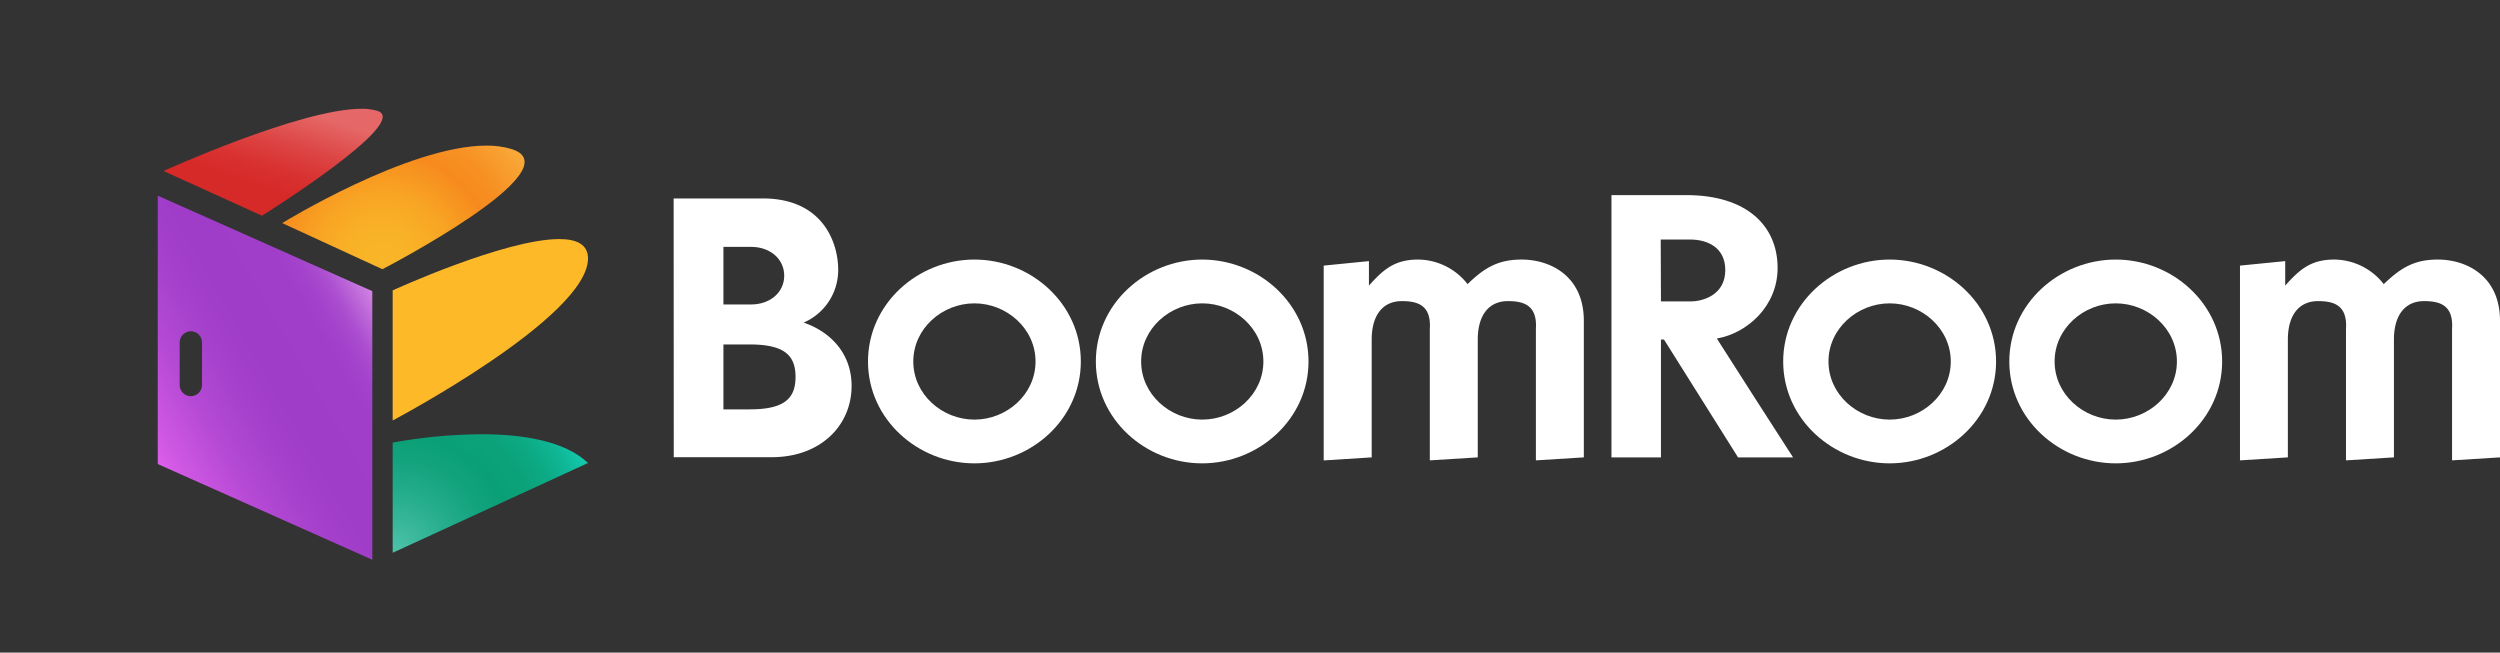 <svg id="Layer_1" data-name="Layer 1" xmlns="http://www.w3.org/2000/svg" xmlns:xlink="http://www.w3.org/1999/xlink" viewBox="0 0 434.39 113.39"><rect x="0" y="0" width="434.39" height="113.39" fill="#333333" stroke="none"/><defs><clipPath id="clip-path" transform="translate(0 0)"><path d="M31.22,66.9V59.5a1.94,1.94,0,0,1,3.88,0v7.4a1.94,1.94,0,1,1-3.88,0M27.41,34V80.63L64.69,97.26V50.59Z" style="fill:none"/></clipPath><linearGradient id="linear-gradient" x1="-733.51" y1="502.98" x2="-732.51" y2="502.98" gradientTransform="matrix(47.31, 0, 0, -47.31, 34724.83, 23861.55)" gradientUnits="userSpaceOnUse"><stop offset="0" stop-color="#dd60eb"/><stop offset="0.08" stop-color="#ce57e2"/><stop offset="0.25" stop-color="#b449d4"/><stop offset="0.41" stop-color="#a440cb"/><stop offset="0.53" stop-color="#9f3dc8"/><stop offset="0.76" stop-color="#a03ec9"/><stop offset="0.82" stop-color="#a342cb"/><stop offset="0.88" stop-color="#ab4ecf"/><stop offset="0.93" stop-color="#b962d7"/><stop offset="0.99" stop-color="#cd7de1"/><stop offset="1" stop-color="#d284e4"/></linearGradient><clipPath id="clip-path-2" transform="translate(0 0)"><path d="M28.41,29.71l17.11,7.77s26-16.23,20.11-18.2a9,9,0,0,0-2.83-.38c-10.58,0-34.39,10.81-34.39,10.81" style="fill:none"/></clipPath><linearGradient id="linear-gradient-2" x1="-758.28" y1="460.63" x2="-757.28" y2="460.63" gradientTransform="matrix(14.45, 0, 0, -14.45, 11001.9, 6684.34)" gradientUnits="userSpaceOnUse"><stop offset="0" stop-color="#d62a29"/><stop offset="0.23" stop-color="#d83130"/><stop offset="0.56" stop-color="#dc4443"/><stop offset="0.95" stop-color="#e46363"/><stop offset="1" stop-color="#e56767"/></linearGradient><clipPath id="clip-path-3" transform="translate(0 0)"><path d="M49.07,38.78l17.38,8S100,29.4,88.9,25.9a14.75,14.75,0,0,0-4.38-.6c-13.59,0-35.45,13.44-35.45,13.44" style="fill:none"/></clipPath><radialGradient id="radial-gradient" cx="-734.4" cy="490.73" r="1" gradientTransform="matrix(29.6, 0, 0, -29.6, 21800.22, 14563.29)" gradientUnits="userSpaceOnUse"><stop offset="0" stop-color="#f9b628"/><stop offset="0.19" stop-color="#f9b227"/><stop offset="0.4" stop-color="#f8a524"/><stop offset="0.61" stop-color="#f78f1e"/><stop offset="0.65" stop-color="#f78a1d"/><stop offset="0.78" stop-color="#f79023"/><stop offset="0.95" stop-color="#f8a132"/><stop offset="1" stop-color="#f8a738"/></radialGradient><clipPath id="clip-path-4" transform="translate(0 0)"><path d="M68.23,50.4V73.06s33.94-17.93,33.94-28.16c0-2.44-2-3.36-5-3.36-9.46,0-28.89,8.89-28.89,8.89" style="fill:none"/></clipPath><radialGradient id="radial-gradient-2" cx="-734.59" cy="499.82" r="1" gradientTransform="matrix(41.82, 0, 0, -41.82, 30783.82, 20962.17)" gradientUnits="userSpaceOnUse"><stop offset="0" stop-color="#feb929"/><stop offset="1" stop-color="#feb929"/></radialGradient><clipPath id="clip-path-5" transform="translate(0 0)"><path d="M68.23,76.9V96.05l33.94-15.6c-4.09-3.91-11.6-5-18.51-5A89.67,89.67,0,0,0,68.23,76.9" style="fill:none"/></clipPath><radialGradient id="radial-gradient-3" cx="-729.21" cy="498.41" r="1" gradientTransform="matrix(35.7, 0, 0, -35.7, 26099.11, 17880.91)" gradientUnits="userSpaceOnUse"><stop offset="0" stop-color="#4cc1a9"/><stop offset="0.24" stop-color="#29af8f"/><stop offset="0.44" stop-color="#12a37d"/><stop offset="0.57" stop-color="#0a9f77"/><stop offset="0.7" stop-color="#0ba27a"/><stop offset="0.81" stop-color="#0caa84"/><stop offset="0.92" stop-color="#0fb796"/><stop offset="1" stop-color="#13c7aa"/></radialGradient><clipPath id="clip-path-6" transform="translate(0 0)"><rect x="27.41" y="18.9" width="406.98" height="78.36" style="fill:none"/></clipPath></defs><g style="clip-path:url(#clip-path)"><rect x="14.08" y="28.87" width="63.94" height="73.46" transform="translate(-26.63 31.81) rotate(-30)" style="fill:url(#linear-gradient)"/></g><g style="clip-path:url(#clip-path-2)"><rect x="34.61" y="4.82" width="30.74" height="46.73" transform="translate(8.02 67.31) rotate(-72.41)" style="fill:url(#linear-gradient-2)"/></g><g style="clip-path:url(#clip-path-3)"><rect x="48.49" y="11" width="52.08" height="50.1" transform="translate(-4.87 59.5) rotate(-42.27)" style="fill:url(#radial-gradient)"/></g><g style="clip-path:url(#clip-path-4)"><rect x="62.18" y="34.51" width="46.04" height="45.54" transform="translate(-17.35 61.91) rotate(-36.5)" style="fill:url(#radial-gradient-2)"/></g><g style="clip-path:url(#clip-path-5)"><rect x="65.46" y="69.1" width="39.51" height="33.32" transform="translate(-28.91 45.87) rotate(-25.92)" style="fill:url(#radial-gradient-3)"/></g><g style="clip-path:url(#clip-path-6)"><path d="M117.05,34.48h15.47c10.76,0,13.12,8.07,13.12,12.33a9.93,9.93,0,0,1-6,9.24c4.92,1.71,8.33,5.58,8.33,11,0,6.82-5.31,12.39-13.9,12.39h-17ZM125.7,52.9h4.79c3.41,0,5.77-2.17,5.77-5s-2.36-5-5.77-5H125.7Zm0,18.23h4.53c5.9,0,8-1.77,8-5.64s-2.1-5.64-8-5.64H125.7Z" transform="translate(0 0)" style="fill:#fff"/><path d="M169.31,45.1c9.84,0,18.49,7.68,18.49,17.71s-8.65,17.7-18.49,17.7-18.49-7.67-18.49-17.7,8.66-17.71,18.49-17.71m0,27.81c5.64,0,10.62-4.4,10.62-10.1s-5-10.1-10.62-10.1-10.62,4.39-10.62,10.1,5,10.1,10.62,10.1" transform="translate(0 0)" style="fill:#fff"/><path d="M208.87,45.1c9.84,0,18.49,7.68,18.49,17.71s-8.65,17.7-18.49,17.7-18.46-7.67-18.46-17.7S199.06,45.1,208.9,45.1m0,27.81c5.64,0,10.62-4.4,10.62-10.1s-5-10.1-10.62-10.1-10.62,4.39-10.62,10.1,5,10.1,10.62,10.1" transform="translate(0 0)" style="fill:#fff"/><path d="M230,46.15l7.86-.78v4.26c2.56-2.89,4.56-4.53,8.56-4.53A11,11,0,0,1,255,49.37c2.95-2.89,5.38-4.27,9.38-4.27,5.11,0,10.82,2.95,10.82,10.63V79.47l-8.33.52V57.17c.26-4.07-2-4.85-4.85-4.85-3.41,0-5.25,2.55-5.25,6.69V79.47l-8.33.52V57.17c.26-4.07-2-4.85-4.85-4.85-3.41,0-5.25,2.55-5.25,6.69V79.47L230,80Z" transform="translate(0 0)" style="fill:#fff"/><path d="M288.6,59V79.47H280V33.9h13c10.56,0,15.87,5.38,15.87,12.66,0,6.62-5.25,11.34-10.56,12.26,4.4,6.89,8.79,13.77,13.25,20.66H302L289.13,59Zm0-6.63h5.18c2.1,0,6-1.11,6-5.44,0-3.93-3.09-5.31-6.1-5.31h-5.12Z" transform="translate(0 0)" style="fill:#fff"/><path d="M328.34,45.1c9.83,0,18.49,7.68,18.49,17.71s-8.66,17.7-18.49,17.7-18.5-7.67-18.5-17.7,8.66-17.71,18.5-17.71m0,27.81c5.64,0,10.62-4.4,10.62-10.1s-5-10.1-10.62-10.1-10.63,4.39-10.63,10.1,5,10.1,10.63,10.1" transform="translate(0 0)" style="fill:#fff"/><path d="M367.62,45.1c9.84,0,18.49,7.68,18.49,17.71s-8.65,17.7-18.49,17.7-18.49-7.67-18.49-17.7,8.66-17.71,18.49-17.71m0,27.81c5.64,0,10.63-4.4,10.63-10.1s-5-10.1-10.63-10.1S357,57.1,357,62.81s5,10.1,10.62,10.1" transform="translate(0 0)" style="fill:#fff"/><path d="M389.21,46.15l7.86-.78v4.26c2.56-2.89,4.53-4.53,8.53-4.53a11,11,0,0,1,8.59,4.27c3-2.89,5.38-4.27,9.38-4.27,5.11,0,10.82,2.95,10.82,10.63V79.47l-8.33.52V57.17c.26-4.07-2-4.85-4.85-4.85-3.41,0-5.25,2.55-5.25,6.69V79.47l-8.33.52V57.17c.26-4.07-2-4.85-4.85-4.85-3.41,0-5.25,2.55-5.25,6.69V79.47l-8.32.52Z" transform="translate(0 0)" style="fill:#fff"/></g></svg>